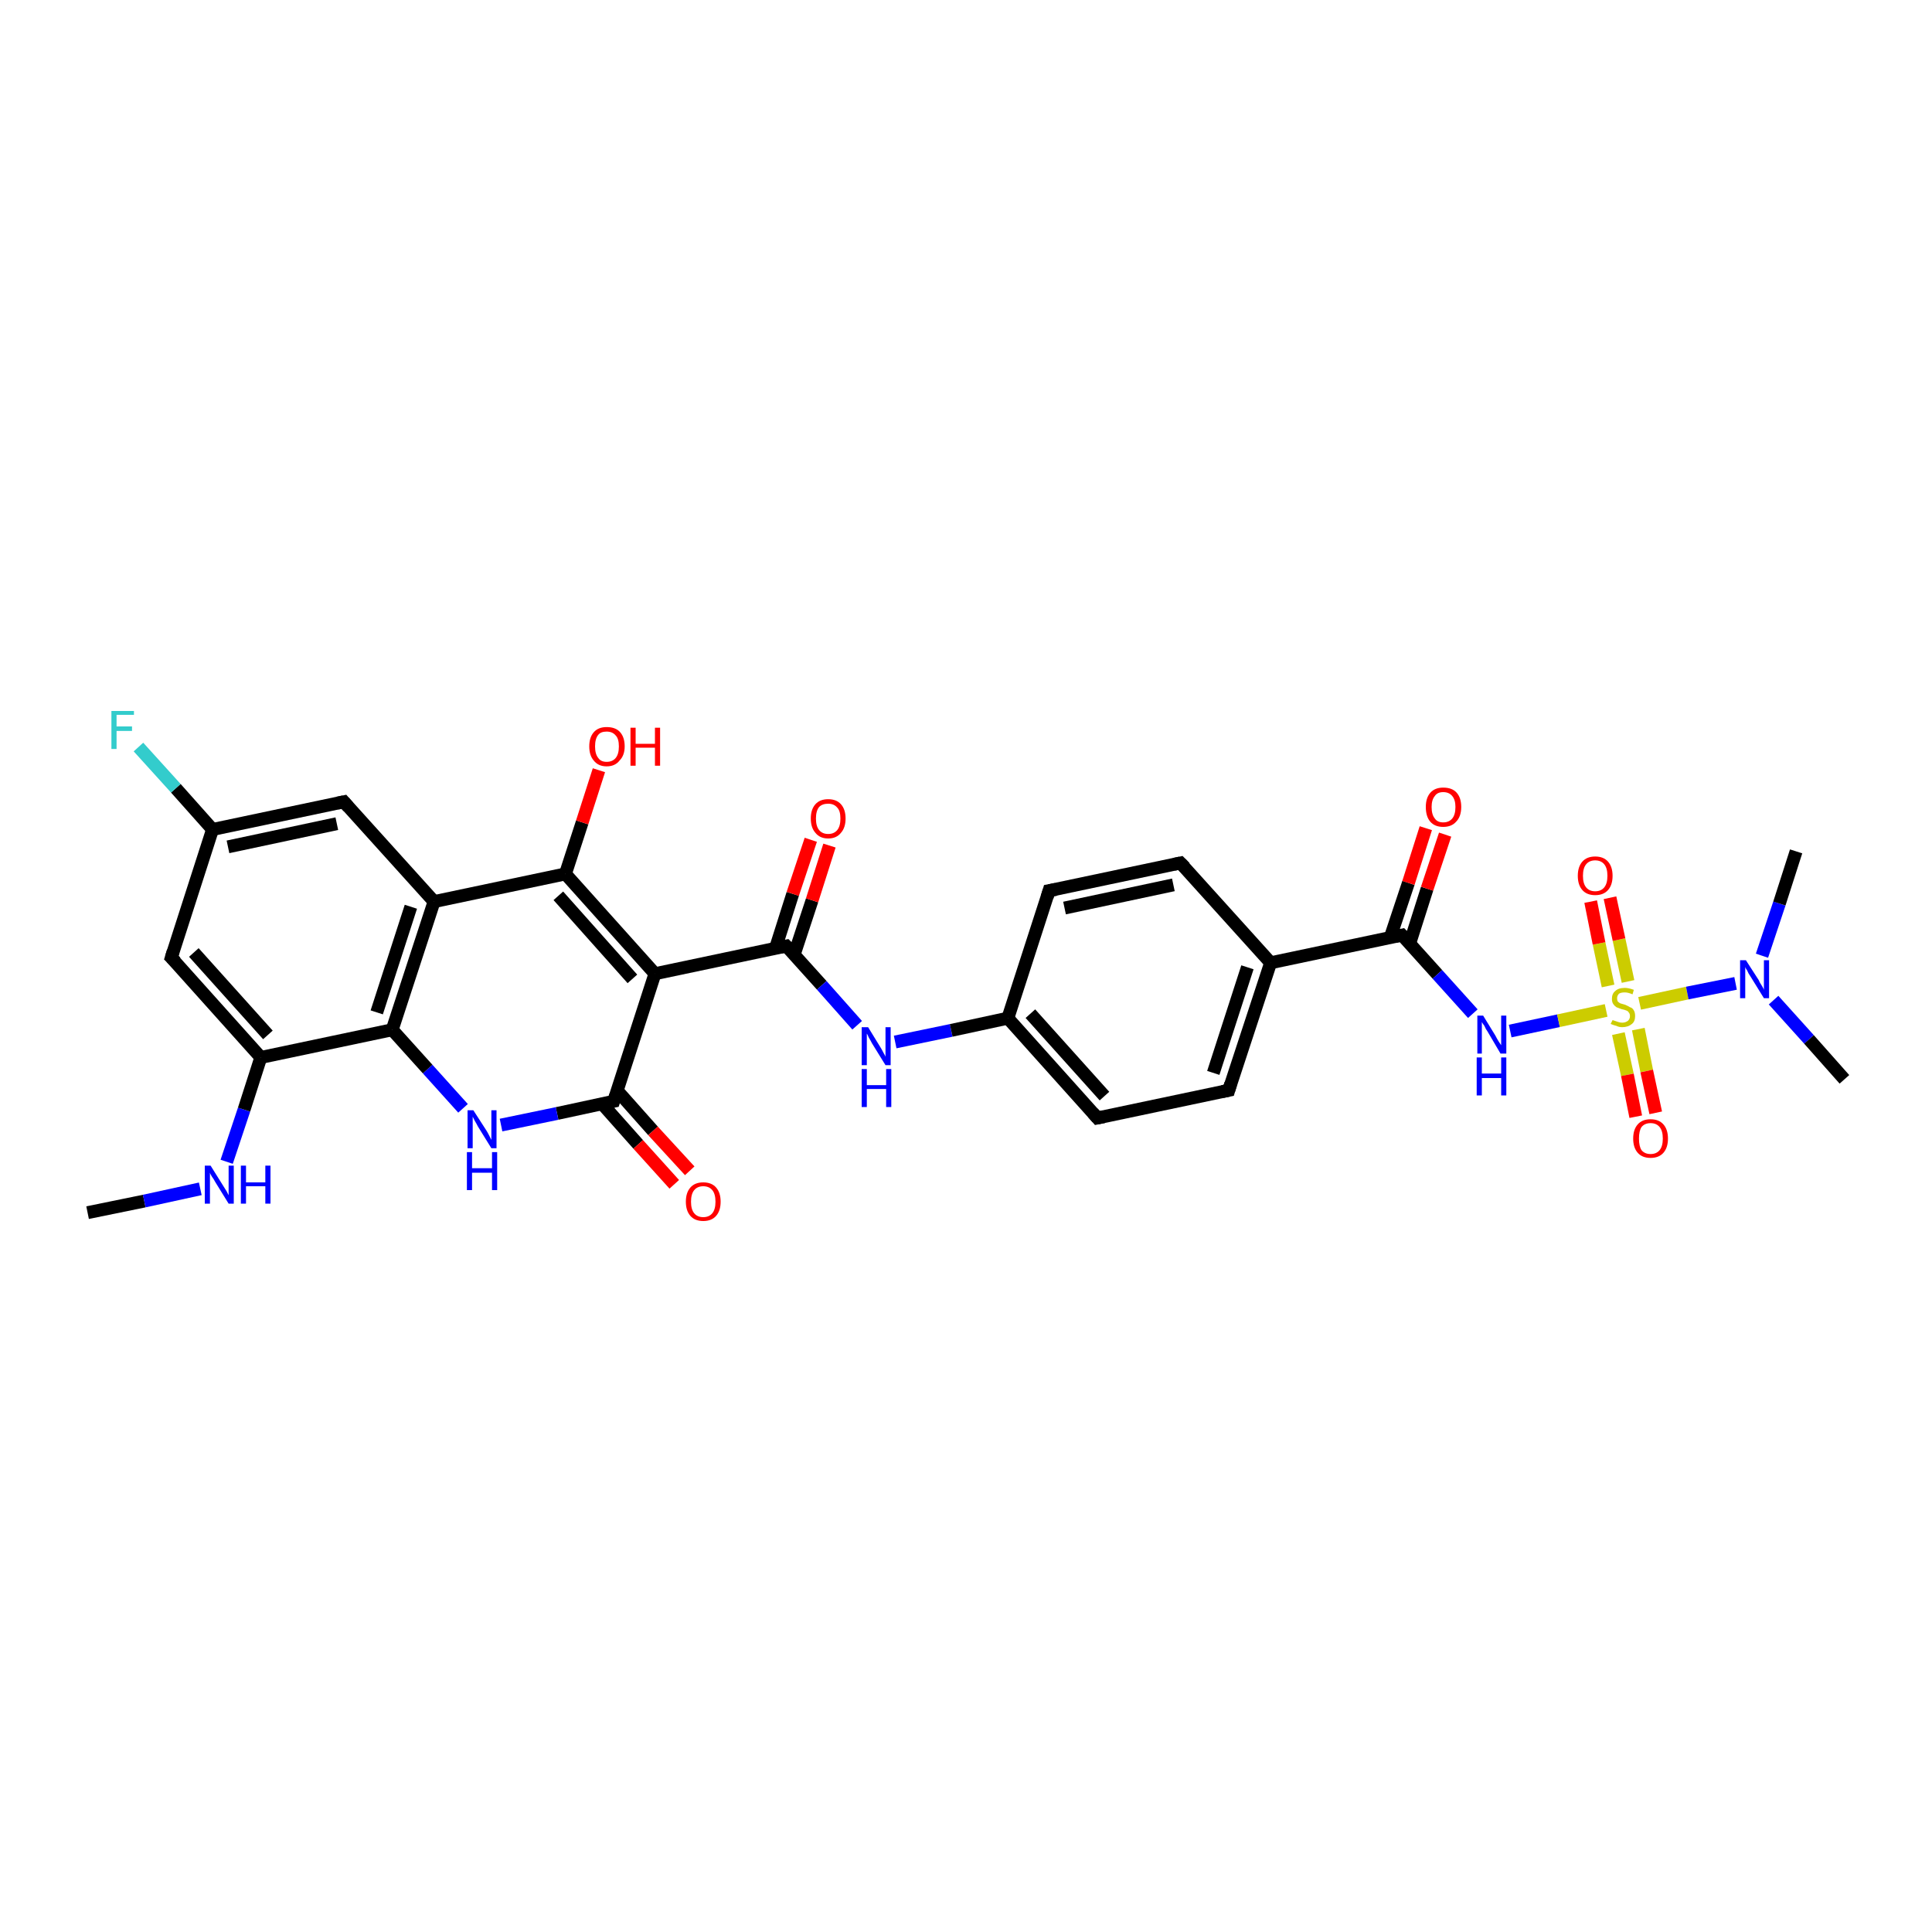 <?xml version='1.0' encoding='iso-8859-1'?>
<svg version='1.1' baseProfile='full'
              xmlns='http://www.w3.org/2000/svg'
                      xmlns:rdkit='http://www.rdkit.org/xml'
                      xmlns:xlink='http://www.w3.org/1999/xlink'
                  xml:space='preserve'
width='300px' height='300px' viewBox='0 0 300 300'>
<!-- END OF HEADER -->
<rect style='opacity:1.0;fill:#FFFFFF;stroke:none' width='300.0' height='300.0' x='0.0' y='0.0'> </rect>
<path class='bond-0 atom-0 atom-1' d='M 13.6,188.3 L 22.4,186.5' style='fill:none;fill-rule:evenodd;stroke:#000000;stroke-width:2.0px;stroke-linecap:butt;stroke-linejoin:miter;stroke-opacity:1' />
<path class='bond-0 atom-0 atom-1' d='M 22.4,186.5 L 31.1,184.6' style='fill:none;fill-rule:evenodd;stroke:#0000FF;stroke-width:2.0px;stroke-linecap:butt;stroke-linejoin:miter;stroke-opacity:1' />
<path class='bond-1 atom-1 atom-2' d='M 35.2,180.4 L 37.9,172.3' style='fill:none;fill-rule:evenodd;stroke:#0000FF;stroke-width:2.0px;stroke-linecap:butt;stroke-linejoin:miter;stroke-opacity:1' />
<path class='bond-1 atom-1 atom-2' d='M 37.9,172.3 L 40.5,164.2' style='fill:none;fill-rule:evenodd;stroke:#000000;stroke-width:2.0px;stroke-linecap:butt;stroke-linejoin:miter;stroke-opacity:1' />
<path class='bond-2 atom-2 atom-3' d='M 40.5,164.2 L 26.6,148.7' style='fill:none;fill-rule:evenodd;stroke:#000000;stroke-width:2.0px;stroke-linecap:butt;stroke-linejoin:miter;stroke-opacity:1' />
<path class='bond-2 atom-2 atom-3' d='M 41.6,160.7 L 30.1,147.9' style='fill:none;fill-rule:evenodd;stroke:#000000;stroke-width:2.0px;stroke-linecap:butt;stroke-linejoin:miter;stroke-opacity:1' />
<path class='bond-3 atom-3 atom-4' d='M 26.6,148.7 L 33.0,128.8' style='fill:none;fill-rule:evenodd;stroke:#000000;stroke-width:2.0px;stroke-linecap:butt;stroke-linejoin:miter;stroke-opacity:1' />
<path class='bond-4 atom-4 atom-5' d='M 33.0,128.8 L 27.3,122.4' style='fill:none;fill-rule:evenodd;stroke:#000000;stroke-width:2.0px;stroke-linecap:butt;stroke-linejoin:miter;stroke-opacity:1' />
<path class='bond-4 atom-4 atom-5' d='M 27.3,122.4 L 21.5,116.0' style='fill:none;fill-rule:evenodd;stroke:#33CCCC;stroke-width:2.0px;stroke-linecap:butt;stroke-linejoin:miter;stroke-opacity:1' />
<path class='bond-5 atom-4 atom-6' d='M 33.0,128.8 L 53.4,124.5' style='fill:none;fill-rule:evenodd;stroke:#000000;stroke-width:2.0px;stroke-linecap:butt;stroke-linejoin:miter;stroke-opacity:1' />
<path class='bond-5 atom-4 atom-6' d='M 35.4,131.5 L 52.3,127.9' style='fill:none;fill-rule:evenodd;stroke:#000000;stroke-width:2.0px;stroke-linecap:butt;stroke-linejoin:miter;stroke-opacity:1' />
<path class='bond-6 atom-6 atom-7' d='M 53.4,124.5 L 67.4,140.0' style='fill:none;fill-rule:evenodd;stroke:#000000;stroke-width:2.0px;stroke-linecap:butt;stroke-linejoin:miter;stroke-opacity:1' />
<path class='bond-7 atom-7 atom-8' d='M 67.4,140.0 L 87.8,135.7' style='fill:none;fill-rule:evenodd;stroke:#000000;stroke-width:2.0px;stroke-linecap:butt;stroke-linejoin:miter;stroke-opacity:1' />
<path class='bond-8 atom-8 atom-9' d='M 87.8,135.7 L 90.4,127.7' style='fill:none;fill-rule:evenodd;stroke:#000000;stroke-width:2.0px;stroke-linecap:butt;stroke-linejoin:miter;stroke-opacity:1' />
<path class='bond-8 atom-8 atom-9' d='M 90.4,127.7 L 93.0,119.6' style='fill:none;fill-rule:evenodd;stroke:#FF0000;stroke-width:2.0px;stroke-linecap:butt;stroke-linejoin:miter;stroke-opacity:1' />
<path class='bond-9 atom-8 atom-10' d='M 87.8,135.7 L 101.7,151.2' style='fill:none;fill-rule:evenodd;stroke:#000000;stroke-width:2.0px;stroke-linecap:butt;stroke-linejoin:miter;stroke-opacity:1' />
<path class='bond-9 atom-8 atom-10' d='M 86.7,139.1 L 98.2,152.0' style='fill:none;fill-rule:evenodd;stroke:#000000;stroke-width:2.0px;stroke-linecap:butt;stroke-linejoin:miter;stroke-opacity:1' />
<path class='bond-10 atom-10 atom-11' d='M 101.7,151.2 L 122.1,146.9' style='fill:none;fill-rule:evenodd;stroke:#000000;stroke-width:2.0px;stroke-linecap:butt;stroke-linejoin:miter;stroke-opacity:1' />
<path class='bond-11 atom-11 atom-12' d='M 123.3,148.3 L 126.1,139.8' style='fill:none;fill-rule:evenodd;stroke:#000000;stroke-width:2.0px;stroke-linecap:butt;stroke-linejoin:miter;stroke-opacity:1' />
<path class='bond-11 atom-11 atom-12' d='M 126.1,139.8 L 128.8,131.3' style='fill:none;fill-rule:evenodd;stroke:#FF0000;stroke-width:2.0px;stroke-linecap:butt;stroke-linejoin:miter;stroke-opacity:1' />
<path class='bond-11 atom-11 atom-12' d='M 120.4,147.3 L 123.1,138.8' style='fill:none;fill-rule:evenodd;stroke:#000000;stroke-width:2.0px;stroke-linecap:butt;stroke-linejoin:miter;stroke-opacity:1' />
<path class='bond-11 atom-11 atom-12' d='M 123.1,138.8 L 125.9,130.4' style='fill:none;fill-rule:evenodd;stroke:#FF0000;stroke-width:2.0px;stroke-linecap:butt;stroke-linejoin:miter;stroke-opacity:1' />
<path class='bond-12 atom-11 atom-13' d='M 122.1,146.9 L 127.6,153.0' style='fill:none;fill-rule:evenodd;stroke:#000000;stroke-width:2.0px;stroke-linecap:butt;stroke-linejoin:miter;stroke-opacity:1' />
<path class='bond-12 atom-11 atom-13' d='M 127.6,153.0 L 133.1,159.2' style='fill:none;fill-rule:evenodd;stroke:#0000FF;stroke-width:2.0px;stroke-linecap:butt;stroke-linejoin:miter;stroke-opacity:1' />
<path class='bond-13 atom-13 atom-14' d='M 139.0,161.8 L 147.7,160.0' style='fill:none;fill-rule:evenodd;stroke:#0000FF;stroke-width:2.0px;stroke-linecap:butt;stroke-linejoin:miter;stroke-opacity:1' />
<path class='bond-13 atom-13 atom-14' d='M 147.7,160.0 L 156.5,158.1' style='fill:none;fill-rule:evenodd;stroke:#000000;stroke-width:2.0px;stroke-linecap:butt;stroke-linejoin:miter;stroke-opacity:1' />
<path class='bond-14 atom-14 atom-15' d='M 156.5,158.1 L 170.4,173.6' style='fill:none;fill-rule:evenodd;stroke:#000000;stroke-width:2.0px;stroke-linecap:butt;stroke-linejoin:miter;stroke-opacity:1' />
<path class='bond-14 atom-14 atom-15' d='M 160.0,157.4 L 171.5,170.2' style='fill:none;fill-rule:evenodd;stroke:#000000;stroke-width:2.0px;stroke-linecap:butt;stroke-linejoin:miter;stroke-opacity:1' />
<path class='bond-15 atom-15 atom-16' d='M 170.4,173.6 L 190.8,169.3' style='fill:none;fill-rule:evenodd;stroke:#000000;stroke-width:2.0px;stroke-linecap:butt;stroke-linejoin:miter;stroke-opacity:1' />
<path class='bond-16 atom-16 atom-17' d='M 190.8,169.3 L 197.3,149.5' style='fill:none;fill-rule:evenodd;stroke:#000000;stroke-width:2.0px;stroke-linecap:butt;stroke-linejoin:miter;stroke-opacity:1' />
<path class='bond-16 atom-16 atom-17' d='M 188.4,166.6 L 193.7,150.2' style='fill:none;fill-rule:evenodd;stroke:#000000;stroke-width:2.0px;stroke-linecap:butt;stroke-linejoin:miter;stroke-opacity:1' />
<path class='bond-17 atom-17 atom-18' d='M 197.3,149.5 L 183.3,134.0' style='fill:none;fill-rule:evenodd;stroke:#000000;stroke-width:2.0px;stroke-linecap:butt;stroke-linejoin:miter;stroke-opacity:1' />
<path class='bond-18 atom-18 atom-19' d='M 183.3,134.0 L 162.9,138.3' style='fill:none;fill-rule:evenodd;stroke:#000000;stroke-width:2.0px;stroke-linecap:butt;stroke-linejoin:miter;stroke-opacity:1' />
<path class='bond-18 atom-18 atom-19' d='M 182.2,137.4 L 165.3,141.0' style='fill:none;fill-rule:evenodd;stroke:#000000;stroke-width:2.0px;stroke-linecap:butt;stroke-linejoin:miter;stroke-opacity:1' />
<path class='bond-19 atom-17 atom-20' d='M 197.3,149.5 L 217.7,145.2' style='fill:none;fill-rule:evenodd;stroke:#000000;stroke-width:2.0px;stroke-linecap:butt;stroke-linejoin:miter;stroke-opacity:1' />
<path class='bond-20 atom-20 atom-21' d='M 218.9,146.5 L 221.6,138.0' style='fill:none;fill-rule:evenodd;stroke:#000000;stroke-width:2.0px;stroke-linecap:butt;stroke-linejoin:miter;stroke-opacity:1' />
<path class='bond-20 atom-20 atom-21' d='M 221.6,138.0 L 224.4,129.6' style='fill:none;fill-rule:evenodd;stroke:#FF0000;stroke-width:2.0px;stroke-linecap:butt;stroke-linejoin:miter;stroke-opacity:1' />
<path class='bond-20 atom-20 atom-21' d='M 215.9,145.5 L 218.7,137.1' style='fill:none;fill-rule:evenodd;stroke:#000000;stroke-width:2.0px;stroke-linecap:butt;stroke-linejoin:miter;stroke-opacity:1' />
<path class='bond-20 atom-20 atom-21' d='M 218.7,137.1 L 221.4,128.6' style='fill:none;fill-rule:evenodd;stroke:#FF0000;stroke-width:2.0px;stroke-linecap:butt;stroke-linejoin:miter;stroke-opacity:1' />
<path class='bond-21 atom-20 atom-22' d='M 217.7,145.2 L 223.2,151.3' style='fill:none;fill-rule:evenodd;stroke:#000000;stroke-width:2.0px;stroke-linecap:butt;stroke-linejoin:miter;stroke-opacity:1' />
<path class='bond-21 atom-20 atom-22' d='M 223.2,151.3 L 228.7,157.4' style='fill:none;fill-rule:evenodd;stroke:#0000FF;stroke-width:2.0px;stroke-linecap:butt;stroke-linejoin:miter;stroke-opacity:1' />
<path class='bond-22 atom-22 atom-23' d='M 234.5,160.1 L 242.0,158.5' style='fill:none;fill-rule:evenodd;stroke:#0000FF;stroke-width:2.0px;stroke-linecap:butt;stroke-linejoin:miter;stroke-opacity:1' />
<path class='bond-22 atom-22 atom-23' d='M 242.0,158.5 L 249.4,156.9' style='fill:none;fill-rule:evenodd;stroke:#CCCC00;stroke-width:2.0px;stroke-linecap:butt;stroke-linejoin:miter;stroke-opacity:1' />
<path class='bond-23 atom-23 atom-24' d='M 251.3,160.5 L 252.7,166.9' style='fill:none;fill-rule:evenodd;stroke:#CCCC00;stroke-width:2.0px;stroke-linecap:butt;stroke-linejoin:miter;stroke-opacity:1' />
<path class='bond-23 atom-23 atom-24' d='M 252.7,166.9 L 254.0,173.4' style='fill:none;fill-rule:evenodd;stroke:#FF0000;stroke-width:2.0px;stroke-linecap:butt;stroke-linejoin:miter;stroke-opacity:1' />
<path class='bond-23 atom-23 atom-24' d='M 254.4,159.8 L 255.7,166.3' style='fill:none;fill-rule:evenodd;stroke:#CCCC00;stroke-width:2.0px;stroke-linecap:butt;stroke-linejoin:miter;stroke-opacity:1' />
<path class='bond-23 atom-23 atom-24' d='M 255.7,166.3 L 257.1,172.8' style='fill:none;fill-rule:evenodd;stroke:#FF0000;stroke-width:2.0px;stroke-linecap:butt;stroke-linejoin:miter;stroke-opacity:1' />
<path class='bond-24 atom-23 atom-25' d='M 252.8,152.4 L 251.4,145.9' style='fill:none;fill-rule:evenodd;stroke:#CCCC00;stroke-width:2.0px;stroke-linecap:butt;stroke-linejoin:miter;stroke-opacity:1' />
<path class='bond-24 atom-23 atom-25' d='M 251.4,145.9 L 250.0,139.4' style='fill:none;fill-rule:evenodd;stroke:#FF0000;stroke-width:2.0px;stroke-linecap:butt;stroke-linejoin:miter;stroke-opacity:1' />
<path class='bond-24 atom-23 atom-25' d='M 249.7,153.1 L 248.3,146.5' style='fill:none;fill-rule:evenodd;stroke:#CCCC00;stroke-width:2.0px;stroke-linecap:butt;stroke-linejoin:miter;stroke-opacity:1' />
<path class='bond-24 atom-23 atom-25' d='M 248.3,146.5 L 247.0,140.0' style='fill:none;fill-rule:evenodd;stroke:#FF0000;stroke-width:2.0px;stroke-linecap:butt;stroke-linejoin:miter;stroke-opacity:1' />
<path class='bond-25 atom-23 atom-26' d='M 254.6,155.8 L 262.0,154.2' style='fill:none;fill-rule:evenodd;stroke:#CCCC00;stroke-width:2.0px;stroke-linecap:butt;stroke-linejoin:miter;stroke-opacity:1' />
<path class='bond-25 atom-23 atom-26' d='M 262.0,154.2 L 269.5,152.7' style='fill:none;fill-rule:evenodd;stroke:#0000FF;stroke-width:2.0px;stroke-linecap:butt;stroke-linejoin:miter;stroke-opacity:1' />
<path class='bond-26 atom-26 atom-27' d='M 273.6,148.4 L 276.3,140.3' style='fill:none;fill-rule:evenodd;stroke:#0000FF;stroke-width:2.0px;stroke-linecap:butt;stroke-linejoin:miter;stroke-opacity:1' />
<path class='bond-26 atom-26 atom-27' d='M 276.3,140.3 L 278.9,132.2' style='fill:none;fill-rule:evenodd;stroke:#000000;stroke-width:2.0px;stroke-linecap:butt;stroke-linejoin:miter;stroke-opacity:1' />
<path class='bond-27 atom-26 atom-28' d='M 275.4,155.3 L 280.9,161.4' style='fill:none;fill-rule:evenodd;stroke:#0000FF;stroke-width:2.0px;stroke-linecap:butt;stroke-linejoin:miter;stroke-opacity:1' />
<path class='bond-27 atom-26 atom-28' d='M 280.9,161.4 L 286.4,167.6' style='fill:none;fill-rule:evenodd;stroke:#000000;stroke-width:2.0px;stroke-linecap:butt;stroke-linejoin:miter;stroke-opacity:1' />
<path class='bond-28 atom-10 atom-29' d='M 101.7,151.2 L 95.3,171.0' style='fill:none;fill-rule:evenodd;stroke:#000000;stroke-width:2.0px;stroke-linecap:butt;stroke-linejoin:miter;stroke-opacity:1' />
<path class='bond-29 atom-29 atom-30' d='M 93.5,171.4 L 99.1,177.7' style='fill:none;fill-rule:evenodd;stroke:#000000;stroke-width:2.0px;stroke-linecap:butt;stroke-linejoin:miter;stroke-opacity:1' />
<path class='bond-29 atom-29 atom-30' d='M 99.1,177.7 L 104.7,183.9' style='fill:none;fill-rule:evenodd;stroke:#FF0000;stroke-width:2.0px;stroke-linecap:butt;stroke-linejoin:miter;stroke-opacity:1' />
<path class='bond-29 atom-29 atom-30' d='M 95.8,169.3 L 101.4,175.6' style='fill:none;fill-rule:evenodd;stroke:#000000;stroke-width:2.0px;stroke-linecap:butt;stroke-linejoin:miter;stroke-opacity:1' />
<path class='bond-29 atom-29 atom-30' d='M 101.4,175.6 L 107.1,181.8' style='fill:none;fill-rule:evenodd;stroke:#FF0000;stroke-width:2.0px;stroke-linecap:butt;stroke-linejoin:miter;stroke-opacity:1' />
<path class='bond-30 atom-29 atom-31' d='M 95.3,171.0 L 86.5,172.9' style='fill:none;fill-rule:evenodd;stroke:#000000;stroke-width:2.0px;stroke-linecap:butt;stroke-linejoin:miter;stroke-opacity:1' />
<path class='bond-30 atom-29 atom-31' d='M 86.5,172.9 L 77.8,174.7' style='fill:none;fill-rule:evenodd;stroke:#0000FF;stroke-width:2.0px;stroke-linecap:butt;stroke-linejoin:miter;stroke-opacity:1' />
<path class='bond-31 atom-31 atom-32' d='M 71.9,172.1 L 66.4,166.0' style='fill:none;fill-rule:evenodd;stroke:#0000FF;stroke-width:2.0px;stroke-linecap:butt;stroke-linejoin:miter;stroke-opacity:1' />
<path class='bond-31 atom-31 atom-32' d='M 66.4,166.0 L 60.9,159.9' style='fill:none;fill-rule:evenodd;stroke:#000000;stroke-width:2.0px;stroke-linecap:butt;stroke-linejoin:miter;stroke-opacity:1' />
<path class='bond-32 atom-32 atom-2' d='M 60.9,159.9 L 40.5,164.2' style='fill:none;fill-rule:evenodd;stroke:#000000;stroke-width:2.0px;stroke-linecap:butt;stroke-linejoin:miter;stroke-opacity:1' />
<path class='bond-33 atom-32 atom-7' d='M 60.9,159.9 L 67.4,140.0' style='fill:none;fill-rule:evenodd;stroke:#000000;stroke-width:2.0px;stroke-linecap:butt;stroke-linejoin:miter;stroke-opacity:1' />
<path class='bond-33 atom-32 atom-7' d='M 58.5,157.2 L 63.8,140.8' style='fill:none;fill-rule:evenodd;stroke:#000000;stroke-width:2.0px;stroke-linecap:butt;stroke-linejoin:miter;stroke-opacity:1' />
<path class='bond-34 atom-19 atom-14' d='M 162.9,138.3 L 156.5,158.1' style='fill:none;fill-rule:evenodd;stroke:#000000;stroke-width:2.0px;stroke-linecap:butt;stroke-linejoin:miter;stroke-opacity:1' />
<path d='M 27.3,149.4 L 26.6,148.7 L 26.9,147.7' style='fill:none;stroke:#000000;stroke-width:2.0px;stroke-linecap:butt;stroke-linejoin:miter;stroke-opacity:1;' />
<path d='M 52.4,124.7 L 53.4,124.5 L 54.1,125.3' style='fill:none;stroke:#000000;stroke-width:2.0px;stroke-linecap:butt;stroke-linejoin:miter;stroke-opacity:1;' />
<path d='M 121.1,147.1 L 122.1,146.9 L 122.4,147.2' style='fill:none;stroke:#000000;stroke-width:2.0px;stroke-linecap:butt;stroke-linejoin:miter;stroke-opacity:1;' />
<path d='M 169.7,172.8 L 170.4,173.6 L 171.4,173.4' style='fill:none;stroke:#000000;stroke-width:2.0px;stroke-linecap:butt;stroke-linejoin:miter;stroke-opacity:1;' />
<path d='M 189.8,169.5 L 190.8,169.3 L 191.1,168.3' style='fill:none;stroke:#000000;stroke-width:2.0px;stroke-linecap:butt;stroke-linejoin:miter;stroke-opacity:1;' />
<path d='M 184.0,134.7 L 183.3,134.0 L 182.3,134.2' style='fill:none;stroke:#000000;stroke-width:2.0px;stroke-linecap:butt;stroke-linejoin:miter;stroke-opacity:1;' />
<path d='M 164.0,138.1 L 162.9,138.3 L 162.6,139.3' style='fill:none;stroke:#000000;stroke-width:2.0px;stroke-linecap:butt;stroke-linejoin:miter;stroke-opacity:1;' />
<path d='M 216.7,145.4 L 217.7,145.2 L 218.0,145.5' style='fill:none;stroke:#000000;stroke-width:2.0px;stroke-linecap:butt;stroke-linejoin:miter;stroke-opacity:1;' />
<path d='M 95.6,170.1 L 95.3,171.0 L 94.8,171.1' style='fill:none;stroke:#000000;stroke-width:2.0px;stroke-linecap:butt;stroke-linejoin:miter;stroke-opacity:1;' />
<path class='atom-1' d='M 32.7 181.0
L 34.7 184.2
Q 34.9 184.5, 35.2 185.0
Q 35.5 185.6, 35.5 185.6
L 35.5 181.0
L 36.3 181.0
L 36.3 186.9
L 35.5 186.9
L 33.4 183.5
Q 33.2 183.1, 32.9 182.7
Q 32.6 182.2, 32.6 182.1
L 32.6 186.9
L 31.8 186.9
L 31.8 181.0
L 32.7 181.0
' fill='#0000FF'/>
<path class='atom-1' d='M 37.4 181.0
L 38.2 181.0
L 38.2 183.6
L 41.2 183.6
L 41.2 181.0
L 42.0 181.0
L 42.0 186.9
L 41.2 186.9
L 41.2 184.2
L 38.2 184.2
L 38.2 186.9
L 37.4 186.9
L 37.4 181.0
' fill='#0000FF'/>
<path class='atom-5' d='M 17.3 110.4
L 20.8 110.4
L 20.8 111.0
L 18.1 111.0
L 18.1 112.8
L 20.5 112.8
L 20.5 113.5
L 18.1 113.5
L 18.1 116.3
L 17.3 116.3
L 17.3 110.4
' fill='#33CCCC'/>
<path class='atom-9' d='M 91.5 115.9
Q 91.5 114.5, 92.2 113.7
Q 92.9 112.9, 94.2 112.9
Q 95.6 112.9, 96.3 113.7
Q 97.0 114.5, 97.0 115.9
Q 97.0 117.3, 96.2 118.1
Q 95.5 119.0, 94.2 119.0
Q 92.9 119.0, 92.2 118.1
Q 91.5 117.3, 91.5 115.9
M 94.2 118.3
Q 95.1 118.3, 95.6 117.7
Q 96.1 117.1, 96.1 115.9
Q 96.1 114.7, 95.6 114.2
Q 95.1 113.6, 94.2 113.6
Q 93.3 113.6, 92.9 114.1
Q 92.4 114.7, 92.4 115.9
Q 92.4 117.1, 92.9 117.7
Q 93.3 118.3, 94.2 118.3
' fill='#FF0000'/>
<path class='atom-9' d='M 97.9 113.0
L 98.7 113.0
L 98.7 115.5
L 101.7 115.5
L 101.7 113.0
L 102.5 113.0
L 102.5 118.9
L 101.7 118.9
L 101.7 116.1
L 98.7 116.1
L 98.7 118.9
L 97.9 118.9
L 97.9 113.0
' fill='#FF0000'/>
<path class='atom-12' d='M 125.9 127.1
Q 125.9 125.7, 126.6 124.9
Q 127.3 124.1, 128.6 124.1
Q 129.9 124.1, 130.6 124.9
Q 131.3 125.7, 131.3 127.1
Q 131.3 128.5, 130.6 129.3
Q 129.9 130.2, 128.6 130.2
Q 127.3 130.2, 126.6 129.3
Q 125.9 128.5, 125.9 127.1
M 128.6 129.5
Q 129.5 129.5, 130.0 128.9
Q 130.5 128.3, 130.5 127.1
Q 130.5 125.9, 130.0 125.4
Q 129.5 124.8, 128.6 124.8
Q 127.7 124.8, 127.2 125.3
Q 126.7 125.9, 126.7 127.1
Q 126.7 128.3, 127.2 128.9
Q 127.7 129.5, 128.6 129.5
' fill='#FF0000'/>
<path class='atom-13' d='M 134.8 159.5
L 136.7 162.6
Q 136.9 162.9, 137.2 163.5
Q 137.5 164.0, 137.5 164.1
L 137.5 159.5
L 138.3 159.5
L 138.3 165.4
L 137.5 165.4
L 135.4 162.0
Q 135.2 161.6, 134.9 161.1
Q 134.7 160.6, 134.6 160.5
L 134.6 165.4
L 133.8 165.4
L 133.8 159.5
L 134.8 159.5
' fill='#0000FF'/>
<path class='atom-13' d='M 133.8 166.0
L 134.6 166.0
L 134.6 168.5
L 137.6 168.5
L 137.6 166.0
L 138.4 166.0
L 138.4 171.9
L 137.6 171.9
L 137.6 169.1
L 134.6 169.1
L 134.6 171.9
L 133.8 171.9
L 133.8 166.0
' fill='#0000FF'/>
<path class='atom-21' d='M 221.4 125.3
Q 221.4 123.9, 222.1 123.1
Q 222.8 122.3, 224.1 122.3
Q 225.5 122.3, 226.2 123.1
Q 226.9 123.9, 226.9 125.3
Q 226.9 126.8, 226.1 127.6
Q 225.4 128.4, 224.1 128.4
Q 222.8 128.4, 222.1 127.6
Q 221.4 126.8, 221.4 125.3
M 224.1 127.7
Q 225.0 127.7, 225.5 127.1
Q 226.0 126.5, 226.0 125.3
Q 226.0 124.2, 225.5 123.6
Q 225.0 123.0, 224.1 123.0
Q 223.2 123.0, 222.8 123.6
Q 222.3 124.2, 222.3 125.3
Q 222.3 126.5, 222.8 127.1
Q 223.2 127.7, 224.1 127.7
' fill='#FF0000'/>
<path class='atom-22' d='M 230.3 157.7
L 232.2 160.8
Q 232.4 161.2, 232.7 161.7
Q 233.1 162.3, 233.1 162.3
L 233.1 157.7
L 233.9 157.7
L 233.9 163.6
L 233.0 163.6
L 231.0 160.2
Q 230.7 159.8, 230.5 159.3
Q 230.2 158.9, 230.1 158.7
L 230.1 163.6
L 229.4 163.6
L 229.4 157.7
L 230.3 157.7
' fill='#0000FF'/>
<path class='atom-22' d='M 229.3 164.2
L 230.1 164.2
L 230.1 166.7
L 233.1 166.7
L 233.1 164.2
L 233.9 164.2
L 233.9 170.1
L 233.1 170.1
L 233.1 167.4
L 230.1 167.4
L 230.1 170.1
L 229.3 170.1
L 229.3 164.2
' fill='#0000FF'/>
<path class='atom-23' d='M 250.4 158.4
Q 250.4 158.4, 250.7 158.5
Q 251.0 158.6, 251.3 158.7
Q 251.6 158.8, 251.9 158.8
Q 252.4 158.8, 252.8 158.5
Q 253.1 158.2, 253.1 157.8
Q 253.1 157.4, 252.9 157.2
Q 252.8 157.0, 252.5 156.9
Q 252.3 156.8, 251.8 156.7
Q 251.3 156.5, 251.0 156.4
Q 250.7 156.2, 250.5 155.9
Q 250.3 155.6, 250.3 155.1
Q 250.3 154.3, 250.8 153.9
Q 251.3 153.4, 252.3 153.4
Q 252.9 153.4, 253.7 153.7
L 253.5 154.4
Q 252.8 154.1, 252.3 154.1
Q 251.7 154.1, 251.4 154.3
Q 251.1 154.6, 251.1 155.0
Q 251.1 155.3, 251.2 155.5
Q 251.4 155.7, 251.6 155.8
Q 251.9 155.9, 252.3 156.0
Q 252.8 156.2, 253.1 156.4
Q 253.5 156.5, 253.7 156.9
Q 253.9 157.2, 253.9 157.8
Q 253.9 158.6, 253.4 159.0
Q 252.8 159.5, 251.9 159.5
Q 251.4 159.5, 251.0 159.3
Q 250.6 159.2, 250.1 159.0
L 250.4 158.4
' fill='#CCCC00'/>
<path class='atom-24' d='M 253.6 176.8
Q 253.6 175.4, 254.3 174.6
Q 255.0 173.8, 256.3 173.8
Q 257.6 173.8, 258.3 174.6
Q 259.0 175.4, 259.0 176.8
Q 259.0 178.2, 258.3 179.0
Q 257.6 179.8, 256.3 179.8
Q 255.0 179.8, 254.3 179.0
Q 253.6 178.2, 253.6 176.8
M 256.3 179.2
Q 257.2 179.2, 257.7 178.6
Q 258.2 178.0, 258.2 176.8
Q 258.2 175.6, 257.7 175.0
Q 257.2 174.4, 256.3 174.4
Q 255.4 174.4, 254.9 175.0
Q 254.5 175.6, 254.5 176.8
Q 254.5 178.0, 254.9 178.6
Q 255.4 179.2, 256.3 179.2
' fill='#FF0000'/>
<path class='atom-25' d='M 245.0 136.0
Q 245.0 134.6, 245.7 133.8
Q 246.4 133.0, 247.7 133.0
Q 249.0 133.0, 249.7 133.8
Q 250.4 134.6, 250.4 136.0
Q 250.4 137.4, 249.7 138.2
Q 249.0 139.0, 247.7 139.0
Q 246.4 139.0, 245.7 138.2
Q 245.0 137.4, 245.0 136.0
M 247.7 138.4
Q 248.6 138.4, 249.1 137.8
Q 249.6 137.2, 249.6 136.0
Q 249.6 134.8, 249.1 134.2
Q 248.6 133.6, 247.7 133.6
Q 246.8 133.6, 246.3 134.2
Q 245.8 134.8, 245.8 136.0
Q 245.8 137.2, 246.3 137.8
Q 246.8 138.4, 247.7 138.4
' fill='#FF0000'/>
<path class='atom-26' d='M 271.1 149.1
L 273.1 152.2
Q 273.2 152.5, 273.6 153.1
Q 273.9 153.6, 273.9 153.7
L 273.9 149.1
L 274.7 149.1
L 274.7 155.0
L 273.9 155.0
L 271.8 151.6
Q 271.5 151.2, 271.3 150.7
Q 271.0 150.3, 271.0 150.1
L 271.0 155.0
L 270.2 155.0
L 270.2 149.1
L 271.1 149.1
' fill='#0000FF'/>
<path class='atom-30' d='M 106.5 186.6
Q 106.5 185.2, 107.2 184.4
Q 107.9 183.6, 109.2 183.6
Q 110.5 183.6, 111.2 184.4
Q 111.9 185.2, 111.9 186.6
Q 111.9 188.0, 111.2 188.8
Q 110.5 189.6, 109.2 189.6
Q 107.9 189.6, 107.2 188.8
Q 106.5 188.0, 106.5 186.6
M 109.2 189.0
Q 110.1 189.0, 110.6 188.4
Q 111.1 187.8, 111.1 186.6
Q 111.1 185.4, 110.6 184.8
Q 110.1 184.2, 109.2 184.2
Q 108.3 184.2, 107.8 184.8
Q 107.3 185.4, 107.3 186.6
Q 107.3 187.8, 107.8 188.4
Q 108.3 189.0, 109.2 189.0
' fill='#FF0000'/>
<path class='atom-31' d='M 73.5 172.4
L 75.5 175.5
Q 75.7 175.8, 76.0 176.4
Q 76.3 177.0, 76.3 177.0
L 76.3 172.4
L 77.1 172.4
L 77.1 178.3
L 76.3 178.3
L 74.2 174.9
Q 74.0 174.5, 73.7 174.0
Q 73.5 173.6, 73.4 173.4
L 73.4 178.3
L 72.6 178.3
L 72.6 172.4
L 73.5 172.4
' fill='#0000FF'/>
<path class='atom-31' d='M 72.5 178.9
L 73.3 178.9
L 73.3 181.4
L 76.4 181.4
L 76.4 178.9
L 77.2 178.9
L 77.2 184.8
L 76.4 184.8
L 76.4 182.1
L 73.3 182.1
L 73.3 184.8
L 72.5 184.8
L 72.5 178.9
' fill='#0000FF'/>
</svg>
